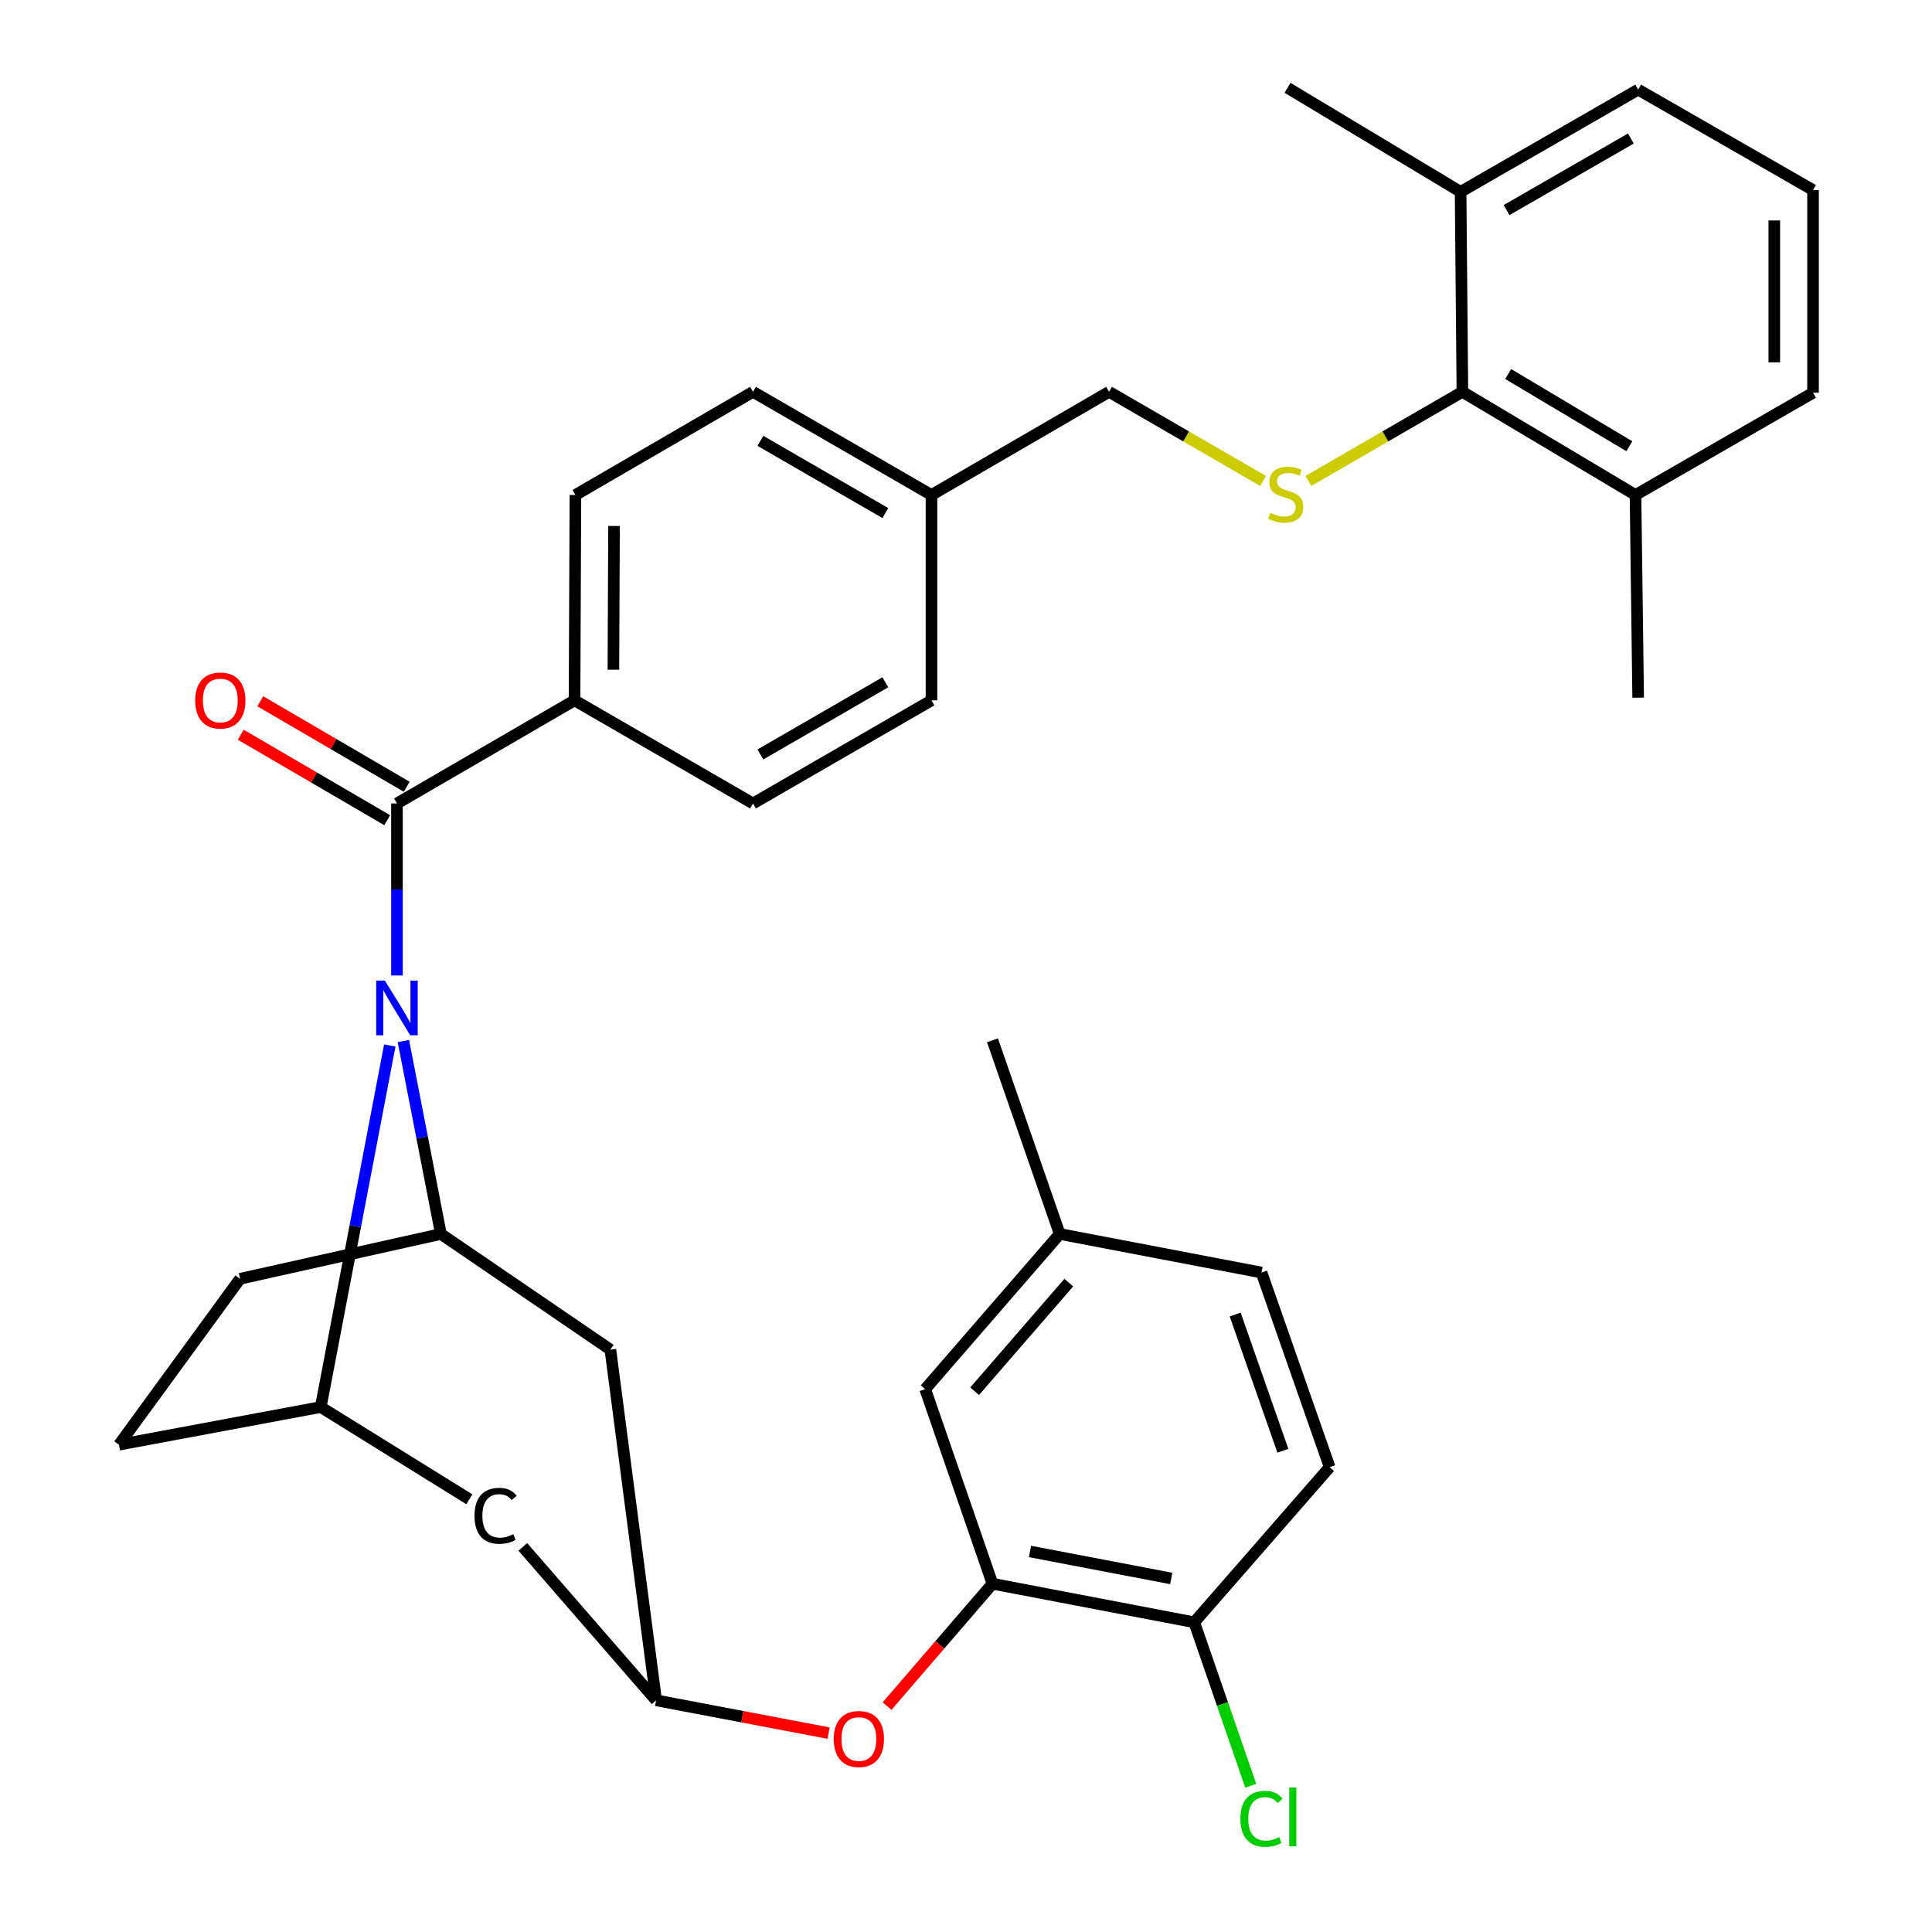 <?xml version='1.0' encoding='iso-8859-1'?>
<svg version='1.1' baseProfile='full'
              xmlns='http://www.w3.org/2000/svg'
                      xmlns:rdkit='http://www.rdkit.org/xml'
                      xmlns:xlink='http://www.w3.org/1999/xlink'
                  xml:space='preserve'
width='1000px' height='1000px' viewBox='0 0 1000 1000'>
<!-- END OF HEADER -->
<rect style='opacity:1.0;fill:#FFFFFF;stroke:none' width='1000' height='1000' x='0' y='0'> </rect>
<path class='bond-0' d='M 205.465,504.908 L 205.465,460.392' style='fill:none;fill-rule:evenodd;stroke:#0000FF;stroke-width:6px;stroke-linecap:butt;stroke-linejoin:miter;stroke-opacity:1' />
<path class='bond-0' d='M 205.465,460.392 L 205.465,415.876' style='fill:none;fill-rule:evenodd;stroke:#000000;stroke-width:6px;stroke-linecap:butt;stroke-linejoin:miter;stroke-opacity:1' />
<path class='bond-1' d='M 201.756,541.132 L 183.884,634.71' style='fill:none;fill-rule:evenodd;stroke:#0000FF;stroke-width:6px;stroke-linecap:butt;stroke-linejoin:miter;stroke-opacity:1' />
<path class='bond-1' d='M 183.884,634.71 L 166.012,728.289' style='fill:none;fill-rule:evenodd;stroke:#000000;stroke-width:6px;stroke-linecap:butt;stroke-linejoin:miter;stroke-opacity:1' />
<path class='bond-2' d='M 208.797,538.854 L 218.503,588.778' style='fill:none;fill-rule:evenodd;stroke:#0000FF;stroke-width:6px;stroke-linecap:butt;stroke-linejoin:miter;stroke-opacity:1' />
<path class='bond-2' d='M 218.503,588.778 L 228.21,638.702' style='fill:none;fill-rule:evenodd;stroke:#000000;stroke-width:6px;stroke-linecap:butt;stroke-linejoin:miter;stroke-opacity:1' />
<path class='bond-10' d='M 205.465,415.876 L 297.38,362.501' style='fill:none;fill-rule:evenodd;stroke:#000000;stroke-width:6px;stroke-linecap:butt;stroke-linejoin:miter;stroke-opacity:1' />
<path class='bond-12' d='M 210.519,407.219 L 172.624,385.098' style='fill:none;fill-rule:evenodd;stroke:#000000;stroke-width:6px;stroke-linecap:butt;stroke-linejoin:miter;stroke-opacity:1' />
<path class='bond-12' d='M 172.624,385.098 L 134.73,362.977' style='fill:none;fill-rule:evenodd;stroke:#FF0000;stroke-width:6px;stroke-linecap:butt;stroke-linejoin:miter;stroke-opacity:1' />
<path class='bond-12' d='M 200.411,424.534 L 162.516,402.413' style='fill:none;fill-rule:evenodd;stroke:#000000;stroke-width:6px;stroke-linecap:butt;stroke-linejoin:miter;stroke-opacity:1' />
<path class='bond-12' d='M 162.516,402.413 L 124.622,380.292' style='fill:none;fill-rule:evenodd;stroke:#FF0000;stroke-width:6px;stroke-linecap:butt;stroke-linejoin:miter;stroke-opacity:1' />
<path class='bond-8' d='M 166.012,728.289 L 242.94,776.031' style='fill:none;fill-rule:evenodd;stroke:#000000;stroke-width:6px;stroke-linecap:butt;stroke-linejoin:miter;stroke-opacity:1' />
<path class='bond-13' d='M 166.012,728.289 L 61.578,747.781' style='fill:none;fill-rule:evenodd;stroke:#000000;stroke-width:6px;stroke-linecap:butt;stroke-linejoin:miter;stroke-opacity:1' />
<path class='bond-7' d='M 228.21,638.702 L 315.936,698.583' style='fill:none;fill-rule:evenodd;stroke:#000000;stroke-width:6px;stroke-linecap:butt;stroke-linejoin:miter;stroke-opacity:1' />
<path class='bond-14' d='M 228.21,638.702 L 124.243,661.903' style='fill:none;fill-rule:evenodd;stroke:#000000;stroke-width:6px;stroke-linecap:butt;stroke-linejoin:miter;stroke-opacity:1' />
<path class='bond-3' d='M 513.7,819.736 L 486.429,851.4' style='fill:none;fill-rule:evenodd;stroke:#000000;stroke-width:6px;stroke-linecap:butt;stroke-linejoin:miter;stroke-opacity:1' />
<path class='bond-3' d='M 486.429,851.4 L 459.157,883.064' style='fill:none;fill-rule:evenodd;stroke:#FF0000;stroke-width:6px;stroke-linecap:butt;stroke-linejoin:miter;stroke-opacity:1' />
<path class='bond-11' d='M 513.7,819.736 L 618.135,839.696' style='fill:none;fill-rule:evenodd;stroke:#000000;stroke-width:6px;stroke-linecap:butt;stroke-linejoin:miter;stroke-opacity:1' />
<path class='bond-11' d='M 533.129,803.037 L 606.234,817.009' style='fill:none;fill-rule:evenodd;stroke:#000000;stroke-width:6px;stroke-linecap:butt;stroke-linejoin:miter;stroke-opacity:1' />
<path class='bond-15' d='M 513.7,819.736 L 478.87,719.011' style='fill:none;fill-rule:evenodd;stroke:#000000;stroke-width:6px;stroke-linecap:butt;stroke-linejoin:miter;stroke-opacity:1' />
<path class='bond-4' d='M 653.774,248.944 L 613.912,225.876' style='fill:none;fill-rule:evenodd;stroke:#CCCC00;stroke-width:6px;stroke-linecap:butt;stroke-linejoin:miter;stroke-opacity:1' />
<path class='bond-4' d='M 613.912,225.876 L 574.049,202.808' style='fill:none;fill-rule:evenodd;stroke:#000000;stroke-width:6px;stroke-linecap:butt;stroke-linejoin:miter;stroke-opacity:1' />
<path class='bond-5' d='M 677.217,248.943 L 717.074,225.876' style='fill:none;fill-rule:evenodd;stroke:#CCCC00;stroke-width:6px;stroke-linecap:butt;stroke-linejoin:miter;stroke-opacity:1' />
<path class='bond-5' d='M 717.074,225.876 L 756.932,202.808' style='fill:none;fill-rule:evenodd;stroke:#000000;stroke-width:6px;stroke-linecap:butt;stroke-linejoin:miter;stroke-opacity:1' />
<path class='bond-16' d='M 756.932,202.808 L 846.53,256.206' style='fill:none;fill-rule:evenodd;stroke:#000000;stroke-width:6px;stroke-linecap:butt;stroke-linejoin:miter;stroke-opacity:1' />
<path class='bond-16' d='M 780.636,193.595 L 843.354,230.974' style='fill:none;fill-rule:evenodd;stroke:#000000;stroke-width:6px;stroke-linecap:butt;stroke-linejoin:miter;stroke-opacity:1' />
<path class='bond-17' d='M 756.932,202.808 L 756.007,99.298' style='fill:none;fill-rule:evenodd;stroke:#000000;stroke-width:6px;stroke-linecap:butt;stroke-linejoin:miter;stroke-opacity:1' />
<path class='bond-6' d='M 339.617,880.084 L 315.936,698.583' style='fill:none;fill-rule:evenodd;stroke:#000000;stroke-width:6px;stroke-linecap:butt;stroke-linejoin:miter;stroke-opacity:1' />
<path class='bond-9' d='M 339.617,880.084 L 384.244,888.569' style='fill:none;fill-rule:evenodd;stroke:#000000;stroke-width:6px;stroke-linecap:butt;stroke-linejoin:miter;stroke-opacity:1' />
<path class='bond-9' d='M 384.244,888.569 L 428.871,897.054' style='fill:none;fill-rule:evenodd;stroke:#FF0000;stroke-width:6px;stroke-linecap:butt;stroke-linejoin:miter;stroke-opacity:1' />
<path class='bond-35' d='M 339.617,880.084 L 270.611,800.672' style='fill:none;fill-rule:evenodd;stroke:#000000;stroke-width:6px;stroke-linecap:butt;stroke-linejoin:miter;stroke-opacity:1' />
<path class='bond-18' d='M 297.38,362.501 L 297.836,256.206' style='fill:none;fill-rule:evenodd;stroke:#000000;stroke-width:6px;stroke-linecap:butt;stroke-linejoin:miter;stroke-opacity:1' />
<path class='bond-18' d='M 317.497,346.643 L 317.817,272.236' style='fill:none;fill-rule:evenodd;stroke:#000000;stroke-width:6px;stroke-linecap:butt;stroke-linejoin:miter;stroke-opacity:1' />
<path class='bond-19' d='M 297.38,362.501 L 389.751,415.876' style='fill:none;fill-rule:evenodd;stroke:#000000;stroke-width:6px;stroke-linecap:butt;stroke-linejoin:miter;stroke-opacity:1' />
<path class='bond-20' d='M 618.135,839.696 L 688.229,759.399' style='fill:none;fill-rule:evenodd;stroke:#000000;stroke-width:6px;stroke-linecap:butt;stroke-linejoin:miter;stroke-opacity:1' />
<path class='bond-24' d='M 618.135,839.696 L 632.757,881.997' style='fill:none;fill-rule:evenodd;stroke:#000000;stroke-width:6px;stroke-linecap:butt;stroke-linejoin:miter;stroke-opacity:1' />
<path class='bond-24' d='M 632.757,881.997 L 647.38,924.297' style='fill:none;fill-rule:evenodd;stroke:#00CC00;stroke-width:6px;stroke-linecap:butt;stroke-linejoin:miter;stroke-opacity:1' />
<path class='bond-34' d='M 61.578,747.781 L 124.243,661.903' style='fill:none;fill-rule:evenodd;stroke:#000000;stroke-width:6px;stroke-linecap:butt;stroke-linejoin:miter;stroke-opacity:1' />
<path class='bond-22' d='M 478.87,719.011 L 548.508,638.702' style='fill:none;fill-rule:evenodd;stroke:#000000;stroke-width:6px;stroke-linecap:butt;stroke-linejoin:miter;stroke-opacity:1' />
<path class='bond-22' d='M 504.464,720.099 L 553.21,663.883' style='fill:none;fill-rule:evenodd;stroke:#000000;stroke-width:6px;stroke-linecap:butt;stroke-linejoin:miter;stroke-opacity:1' />
<path class='bond-30' d='M 846.53,256.206 L 938.422,203.276' style='fill:none;fill-rule:evenodd;stroke:#000000;stroke-width:6px;stroke-linecap:butt;stroke-linejoin:miter;stroke-opacity:1' />
<path class='bond-32' d='M 846.53,256.206 L 847.911,361.108' style='fill:none;fill-rule:evenodd;stroke:#000000;stroke-width:6px;stroke-linecap:butt;stroke-linejoin:miter;stroke-opacity:1' />
<path class='bond-29' d='M 756.007,99.298 L 847.911,46.39' style='fill:none;fill-rule:evenodd;stroke:#000000;stroke-width:6px;stroke-linecap:butt;stroke-linejoin:miter;stroke-opacity:1' />
<path class='bond-29' d='M 779.796,108.738 L 844.128,71.702' style='fill:none;fill-rule:evenodd;stroke:#000000;stroke-width:6px;stroke-linecap:butt;stroke-linejoin:miter;stroke-opacity:1' />
<path class='bond-31' d='M 756.007,99.298 L 666.42,45.455' style='fill:none;fill-rule:evenodd;stroke:#000000;stroke-width:6px;stroke-linecap:butt;stroke-linejoin:miter;stroke-opacity:1' />
<path class='bond-26' d='M 297.836,256.206 L 389.751,202.808' style='fill:none;fill-rule:evenodd;stroke:#000000;stroke-width:6px;stroke-linecap:butt;stroke-linejoin:miter;stroke-opacity:1' />
<path class='bond-27' d='M 389.751,415.876 L 482.134,362.501' style='fill:none;fill-rule:evenodd;stroke:#000000;stroke-width:6px;stroke-linecap:butt;stroke-linejoin:miter;stroke-opacity:1' />
<path class='bond-27' d='M 393.578,390.51 L 458.246,353.147' style='fill:none;fill-rule:evenodd;stroke:#000000;stroke-width:6px;stroke-linecap:butt;stroke-linejoin:miter;stroke-opacity:1' />
<path class='bond-37' d='M 688.229,759.399 L 652.954,658.662' style='fill:none;fill-rule:evenodd;stroke:#000000;stroke-width:6px;stroke-linecap:butt;stroke-linejoin:miter;stroke-opacity:1' />
<path class='bond-37' d='M 664.015,750.914 L 639.323,680.399' style='fill:none;fill-rule:evenodd;stroke:#000000;stroke-width:6px;stroke-linecap:butt;stroke-linejoin:miter;stroke-opacity:1' />
<path class='bond-21' d='M 574.049,202.808 L 482.134,256.206' style='fill:none;fill-rule:evenodd;stroke:#000000;stroke-width:6px;stroke-linecap:butt;stroke-linejoin:miter;stroke-opacity:1' />
<path class='bond-25' d='M 548.508,638.702 L 652.954,658.662' style='fill:none;fill-rule:evenodd;stroke:#000000;stroke-width:6px;stroke-linecap:butt;stroke-linejoin:miter;stroke-opacity:1' />
<path class='bond-33' d='M 548.508,638.702 L 513.7,538.433' style='fill:none;fill-rule:evenodd;stroke:#000000;stroke-width:6px;stroke-linecap:butt;stroke-linejoin:miter;stroke-opacity:1' />
<path class='bond-23' d='M 482.134,256.206 L 389.751,202.808' style='fill:none;fill-rule:evenodd;stroke:#000000;stroke-width:6px;stroke-linecap:butt;stroke-linejoin:miter;stroke-opacity:1' />
<path class='bond-23' d='M 458.243,265.555 L 393.575,228.176' style='fill:none;fill-rule:evenodd;stroke:#000000;stroke-width:6px;stroke-linecap:butt;stroke-linejoin:miter;stroke-opacity:1' />
<path class='bond-36' d='M 482.134,256.206 L 482.134,362.501' style='fill:none;fill-rule:evenodd;stroke:#000000;stroke-width:6px;stroke-linecap:butt;stroke-linejoin:miter;stroke-opacity:1' />
<path class='bond-28' d='M 938.422,98.374 L 847.911,46.39' style='fill:none;fill-rule:evenodd;stroke:#000000;stroke-width:6px;stroke-linecap:butt;stroke-linejoin:miter;stroke-opacity:1' />
<path class='bond-38' d='M 938.422,98.374 L 938.422,203.276' style='fill:none;fill-rule:evenodd;stroke:#000000;stroke-width:6px;stroke-linecap:butt;stroke-linejoin:miter;stroke-opacity:1' />
<path class='bond-38' d='M 918.373,114.109 L 918.373,187.541' style='fill:none;fill-rule:evenodd;stroke:#000000;stroke-width:6px;stroke-linecap:butt;stroke-linejoin:miter;stroke-opacity:1' />
<path  class='atom-0' d='M 199.205 507.554
L 208.485 522.554
Q 209.405 524.034, 210.885 526.714
Q 212.365 529.394, 212.445 529.554
L 212.445 507.554
L 216.205 507.554
L 216.205 535.874
L 212.325 535.874
L 202.365 519.474
Q 201.205 517.554, 199.965 515.354
Q 198.765 513.154, 198.405 512.474
L 198.405 535.874
L 194.725 535.874
L 194.725 507.554
L 199.205 507.554
' fill='#0000FF'/>
<path  class='atom-5' d='M 657.496 265.447
Q 657.816 265.567, 659.136 266.127
Q 660.456 266.687, 661.896 267.047
Q 663.376 267.367, 664.816 267.367
Q 667.496 267.367, 669.056 266.087
Q 670.616 264.767, 670.616 262.487
Q 670.616 260.927, 669.816 259.967
Q 669.056 259.007, 667.856 258.487
Q 666.656 257.967, 664.656 257.367
Q 662.136 256.607, 660.616 255.887
Q 659.136 255.167, 658.056 253.647
Q 657.016 252.127, 657.016 249.567
Q 657.016 246.007, 659.416 243.807
Q 661.856 241.607, 666.656 241.607
Q 669.936 241.607, 673.656 243.167
L 672.736 246.247
Q 669.336 244.847, 666.776 244.847
Q 664.016 244.847, 662.496 246.007
Q 660.976 247.127, 661.016 249.087
Q 661.016 250.607, 661.776 251.527
Q 662.576 252.447, 663.696 252.967
Q 664.856 253.487, 666.776 254.087
Q 669.336 254.887, 670.856 255.687
Q 672.376 256.487, 673.456 258.127
Q 674.576 259.727, 674.576 262.487
Q 674.576 266.407, 671.936 268.527
Q 669.336 270.607, 664.976 270.607
Q 662.456 270.607, 660.536 270.047
Q 658.656 269.527, 656.416 268.607
L 657.496 265.447
' fill='#CCCC00'/>
<path  class='atom-9' d='M 245.604 784.58
Q 245.604 777.54, 248.884 773.86
Q 252.204 770.14, 258.484 770.14
Q 264.324 770.14, 267.444 774.26
L 264.804 776.42
Q 262.524 773.42, 258.484 773.42
Q 254.204 773.42, 251.924 776.3
Q 249.684 779.14, 249.684 784.58
Q 249.684 790.18, 252.004 793.06
Q 254.364 795.94, 258.924 795.94
Q 262.044 795.94, 265.684 794.06
L 266.804 797.06
Q 265.324 798.02, 263.084 798.58
Q 260.844 799.14, 258.364 799.14
Q 252.204 799.14, 248.884 795.38
Q 245.604 791.62, 245.604 784.58
' fill='#000000'/>
<path  class='atom-10' d='M 431.541 900.113
Q 431.541 893.313, 434.901 889.513
Q 438.261 885.713, 444.541 885.713
Q 450.821 885.713, 454.181 889.513
Q 457.541 893.313, 457.541 900.113
Q 457.541 906.993, 454.141 910.913
Q 450.741 914.793, 444.541 914.793
Q 438.301 914.793, 434.901 910.913
Q 431.541 907.033, 431.541 900.113
M 444.541 911.593
Q 448.861 911.593, 451.181 908.713
Q 453.541 905.793, 453.541 900.113
Q 453.541 894.553, 451.181 891.753
Q 448.861 888.913, 444.541 888.913
Q 440.221 888.913, 437.861 891.713
Q 435.541 894.513, 435.541 900.113
Q 435.541 905.833, 437.861 908.713
Q 440.221 911.593, 444.541 911.593
' fill='#FF0000'/>
<path  class='atom-13' d='M 101.029 362.581
Q 101.029 355.781, 104.389 351.981
Q 107.749 348.181, 114.029 348.181
Q 120.309 348.181, 123.669 351.981
Q 127.029 355.781, 127.029 362.581
Q 127.029 369.461, 123.629 373.381
Q 120.229 377.261, 114.029 377.261
Q 107.789 377.261, 104.389 373.381
Q 101.029 369.501, 101.029 362.581
M 114.029 374.061
Q 118.349 374.061, 120.669 371.181
Q 123.029 368.261, 123.029 362.581
Q 123.029 357.021, 120.669 354.221
Q 118.349 351.381, 114.029 351.381
Q 109.709 351.381, 107.349 354.181
Q 105.029 356.981, 105.029 362.581
Q 105.029 368.301, 107.349 371.181
Q 109.709 374.061, 114.029 374.061
' fill='#FF0000'/>
<path  class='atom-25' d='M 642.034 941.402
Q 642.034 934.362, 645.314 930.682
Q 648.634 926.962, 654.914 926.962
Q 660.754 926.962, 663.874 931.082
L 661.234 933.242
Q 658.954 930.242, 654.914 930.242
Q 650.634 930.242, 648.354 933.122
Q 646.114 935.962, 646.114 941.402
Q 646.114 947.002, 648.434 949.882
Q 650.794 952.762, 655.354 952.762
Q 658.474 952.762, 662.114 950.882
L 663.234 953.882
Q 661.754 954.842, 659.514 955.402
Q 657.274 955.962, 654.794 955.962
Q 648.634 955.962, 645.314 952.202
Q 642.034 948.442, 642.034 941.402
' fill='#00CC00'/>
<path  class='atom-25' d='M 667.314 925.242
L 670.994 925.242
L 670.994 955.602
L 667.314 955.602
L 667.314 925.242
' fill='#00CC00'/>
</svg>

